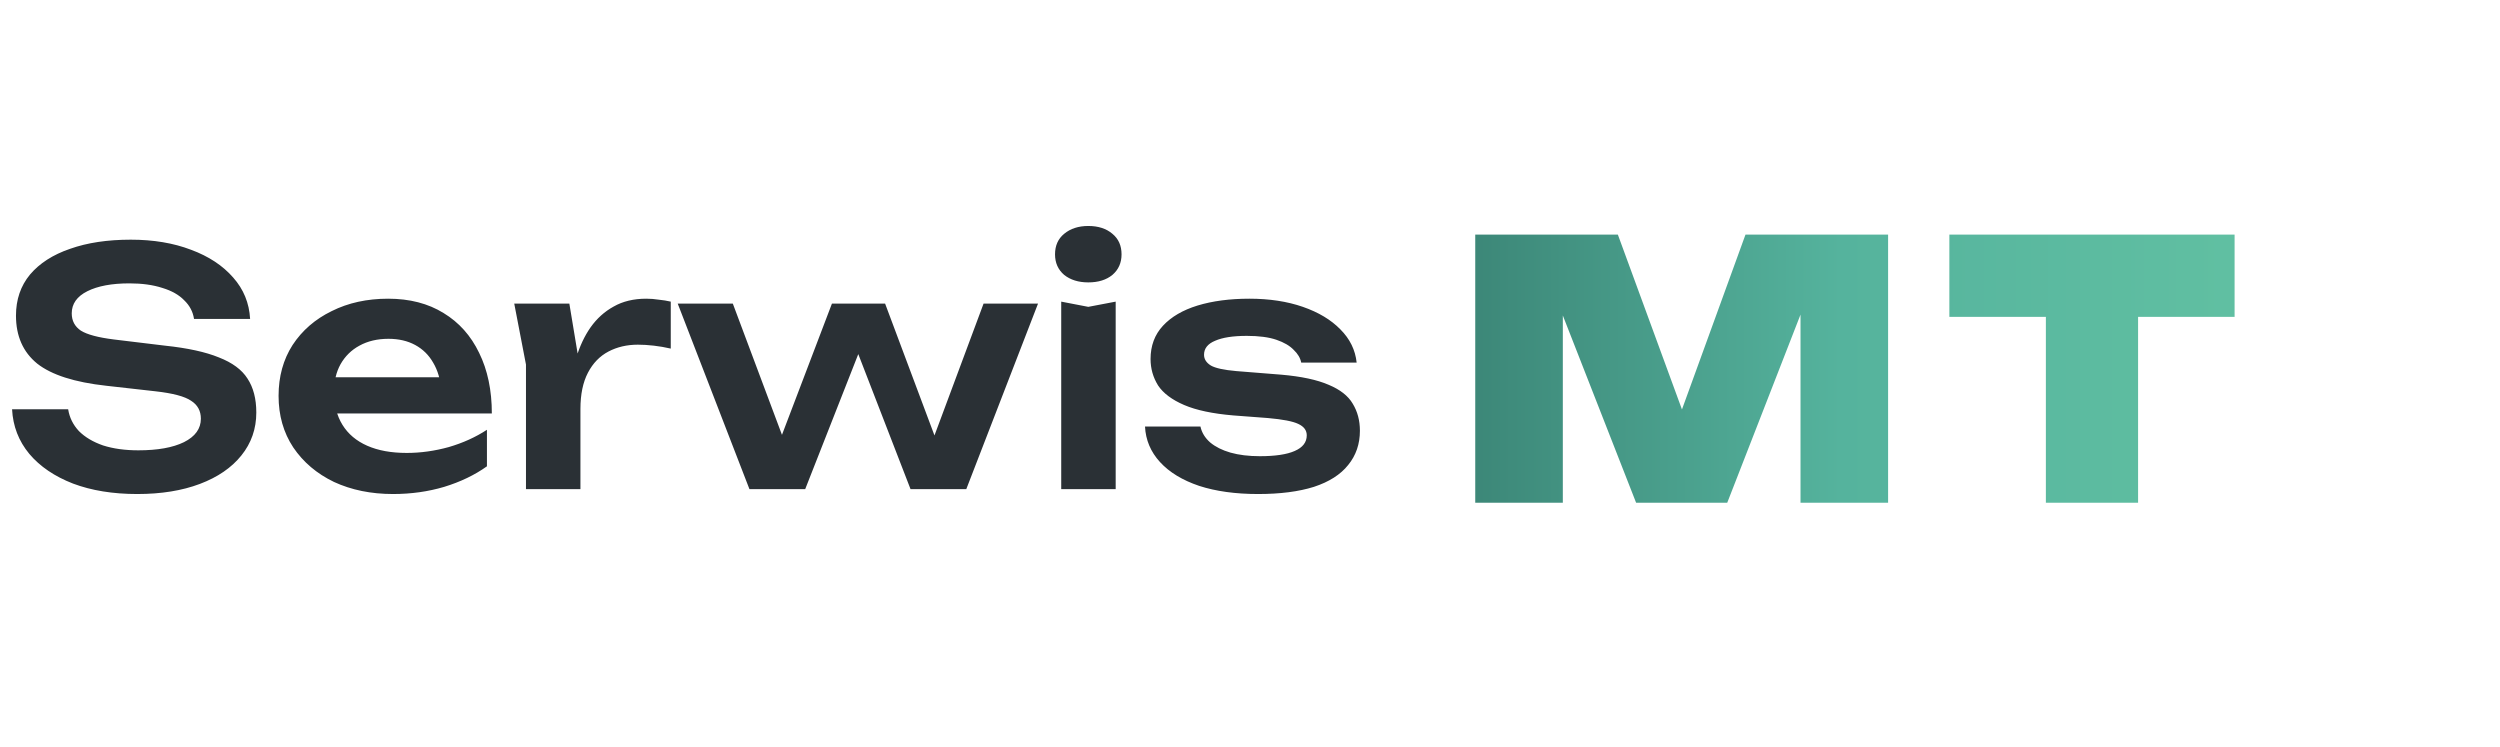 <?xml version="1.0" encoding="UTF-8"?> <svg xmlns="http://www.w3.org/2000/svg" width="184" height="55" viewBox="0 0 184 55" fill="none"> <path d="M0.888 30.12H5.016C5.112 30.728 5.376 31.264 5.808 31.728C6.256 32.176 6.848 32.528 7.584 32.784C8.336 33.024 9.2 33.144 10.176 33.144C11.6 33.144 12.72 32.944 13.536 32.544C14.368 32.128 14.784 31.552 14.784 30.816C14.784 30.24 14.544 29.8 14.064 29.496C13.6 29.176 12.728 28.944 11.448 28.8L7.824 28.392C5.488 28.136 3.792 27.592 2.736 26.76C1.696 25.912 1.176 24.736 1.176 23.232C1.176 22.048 1.52 21.04 2.208 20.208C2.912 19.376 3.896 18.744 5.16 18.312C6.424 17.864 7.912 17.64 9.624 17.64C11.288 17.64 12.768 17.888 14.064 18.384C15.36 18.864 16.392 19.544 17.16 20.424C17.928 21.288 18.344 22.304 18.408 23.472H14.28C14.2 22.944 13.96 22.488 13.56 22.104C13.176 21.704 12.64 21.4 11.952 21.192C11.264 20.968 10.456 20.856 9.528 20.856C8.232 20.856 7.2 21.048 6.432 21.432C5.664 21.816 5.28 22.36 5.28 23.064C5.28 23.608 5.504 24.032 5.952 24.336C6.416 24.624 7.224 24.84 8.376 24.984L12.144 25.44C13.808 25.616 15.128 25.904 16.104 26.304C17.096 26.688 17.8 27.208 18.216 27.864C18.648 28.52 18.864 29.352 18.864 30.36C18.864 31.56 18.496 32.616 17.76 33.528C17.04 34.424 16.024 35.12 14.712 35.616C13.4 36.112 11.864 36.36 10.104 36.36C8.312 36.36 6.736 36.104 5.376 35.592C4.016 35.064 2.944 34.336 2.16 33.408C1.376 32.464 0.952 31.368 0.888 30.12ZM28.927 36.36C27.311 36.36 25.863 36.064 24.583 35.472C23.319 34.864 22.319 34.016 21.583 32.928C20.863 31.84 20.503 30.576 20.503 29.136C20.503 27.712 20.847 26.464 21.535 25.392C22.239 24.32 23.199 23.488 24.415 22.896C25.631 22.288 27.015 21.984 28.567 21.984C30.151 21.984 31.511 22.336 32.647 23.04C33.783 23.728 34.655 24.704 35.263 25.968C35.887 27.232 36.199 28.72 36.199 30.432H23.719V27.768H34.039L32.479 28.728C32.415 27.928 32.215 27.248 31.879 26.688C31.559 26.128 31.119 25.696 30.559 25.392C29.999 25.088 29.343 24.936 28.591 24.936C27.775 24.936 27.063 25.104 26.455 25.44C25.863 25.76 25.399 26.216 25.063 26.808C24.743 27.384 24.583 28.064 24.583 28.848C24.583 29.792 24.791 30.6 25.207 31.272C25.623 31.944 26.231 32.456 27.031 32.808C27.831 33.16 28.799 33.336 29.935 33.336C30.959 33.336 31.991 33.192 33.031 32.904C34.071 32.6 35.007 32.176 35.839 31.632V34.32C34.943 34.96 33.895 35.464 32.695 35.832C31.511 36.184 30.255 36.36 28.927 36.36ZM37.848 22.344H41.904L42.72 27.264V36H38.712V26.832L37.848 22.344ZM49.368 22.2V25.656C48.952 25.56 48.536 25.488 48.12 25.44C47.704 25.392 47.312 25.368 46.944 25.368C46.144 25.368 45.424 25.536 44.784 25.872C44.144 26.208 43.64 26.728 43.272 27.432C42.904 28.136 42.72 29.024 42.72 30.096L41.88 29.088C41.976 28.112 42.152 27.2 42.408 26.352C42.664 25.488 43.016 24.736 43.464 24.096C43.928 23.44 44.496 22.928 45.168 22.56C45.84 22.176 46.64 21.984 47.568 21.984C47.872 21.984 48.176 22.008 48.48 22.056C48.8 22.088 49.096 22.136 49.368 22.2ZM69.439 33.816H68.119L72.391 22.344H76.399L71.119 36H67.015L62.455 24.216H63.895L59.263 36H55.159L49.879 22.344H53.935L58.231 33.816H56.863L61.231 22.344H65.143L69.439 33.816ZM78.106 22.2L80.098 22.584L82.114 22.2V36H78.106V22.2ZM80.098 20.784C79.378 20.784 78.786 20.6 78.322 20.232C77.874 19.848 77.65 19.344 77.65 18.72C77.65 18.08 77.874 17.576 78.322 17.208C78.786 16.824 79.378 16.632 80.098 16.632C80.834 16.632 81.426 16.824 81.874 17.208C82.322 17.576 82.546 18.08 82.546 18.72C82.546 19.344 82.322 19.848 81.874 20.232C81.426 20.6 80.834 20.784 80.098 20.784ZM100.089 31.704C100.089 32.68 99.801 33.52 99.225 34.224C98.665 34.928 97.825 35.464 96.705 35.832C95.585 36.184 94.217 36.36 92.601 36.36C90.937 36.36 89.489 36.16 88.257 35.76C87.025 35.344 86.065 34.76 85.377 34.008C84.689 33.256 84.321 32.384 84.273 31.392H88.353C88.449 31.84 88.689 32.232 89.073 32.568C89.457 32.888 89.953 33.136 90.561 33.312C91.185 33.488 91.905 33.576 92.721 33.576C93.857 33.576 94.713 33.448 95.289 33.192C95.881 32.936 96.177 32.552 96.177 32.04C96.177 31.672 95.969 31.392 95.553 31.2C95.153 31.008 94.409 30.864 93.321 30.768L90.777 30.576C89.257 30.448 88.049 30.192 87.153 29.808C86.257 29.424 85.617 28.944 85.233 28.368C84.865 27.776 84.681 27.128 84.681 26.424C84.681 25.448 84.985 24.632 85.593 23.976C86.201 23.32 87.049 22.824 88.137 22.488C89.241 22.152 90.513 21.984 91.953 21.984C93.425 21.984 94.737 22.184 95.889 22.584C97.041 22.984 97.961 23.536 98.649 24.24C99.353 24.944 99.753 25.76 99.849 26.688H95.769C95.705 26.352 95.521 26.04 95.217 25.752C94.929 25.448 94.505 25.2 93.945 25.008C93.385 24.816 92.657 24.72 91.761 24.72C90.753 24.72 89.977 24.84 89.433 25.08C88.889 25.304 88.617 25.648 88.617 26.112C88.617 26.432 88.785 26.696 89.121 26.904C89.457 27.096 90.081 27.232 90.993 27.312L94.305 27.576C95.777 27.704 96.937 27.952 97.785 28.32C98.633 28.672 99.225 29.136 99.561 29.712C99.913 30.288 100.089 30.952 100.089 31.704Z" fill="#2A3035"></path> <path d="M138.964 17.269V37H132.518V19.821L133.755 19.979L127.125 37H120.417L113.787 20.058L115.024 19.874V37H108.578V17.269H119.075L124.968 33.343H122.627L128.467 17.269H138.964ZM150.576 20.189H157.363V37H150.576V20.189ZM143.473 17.269H164.466V23.32H143.473V17.269Z" fill="url(#paint0_linear_1776_503)"></path> <defs> <linearGradient id="paint0_linear_1776_503" x1="107" y1="27.825" x2="166" y2="27.825" gradientUnits="userSpaceOnUse"> <stop stop-color="#3B8576"></stop> <stop offset="0.483" stop-color="#55B39D"></stop> <stop offset="1" stop-color="#61C0A2"></stop> </linearGradient> </defs> </svg> 